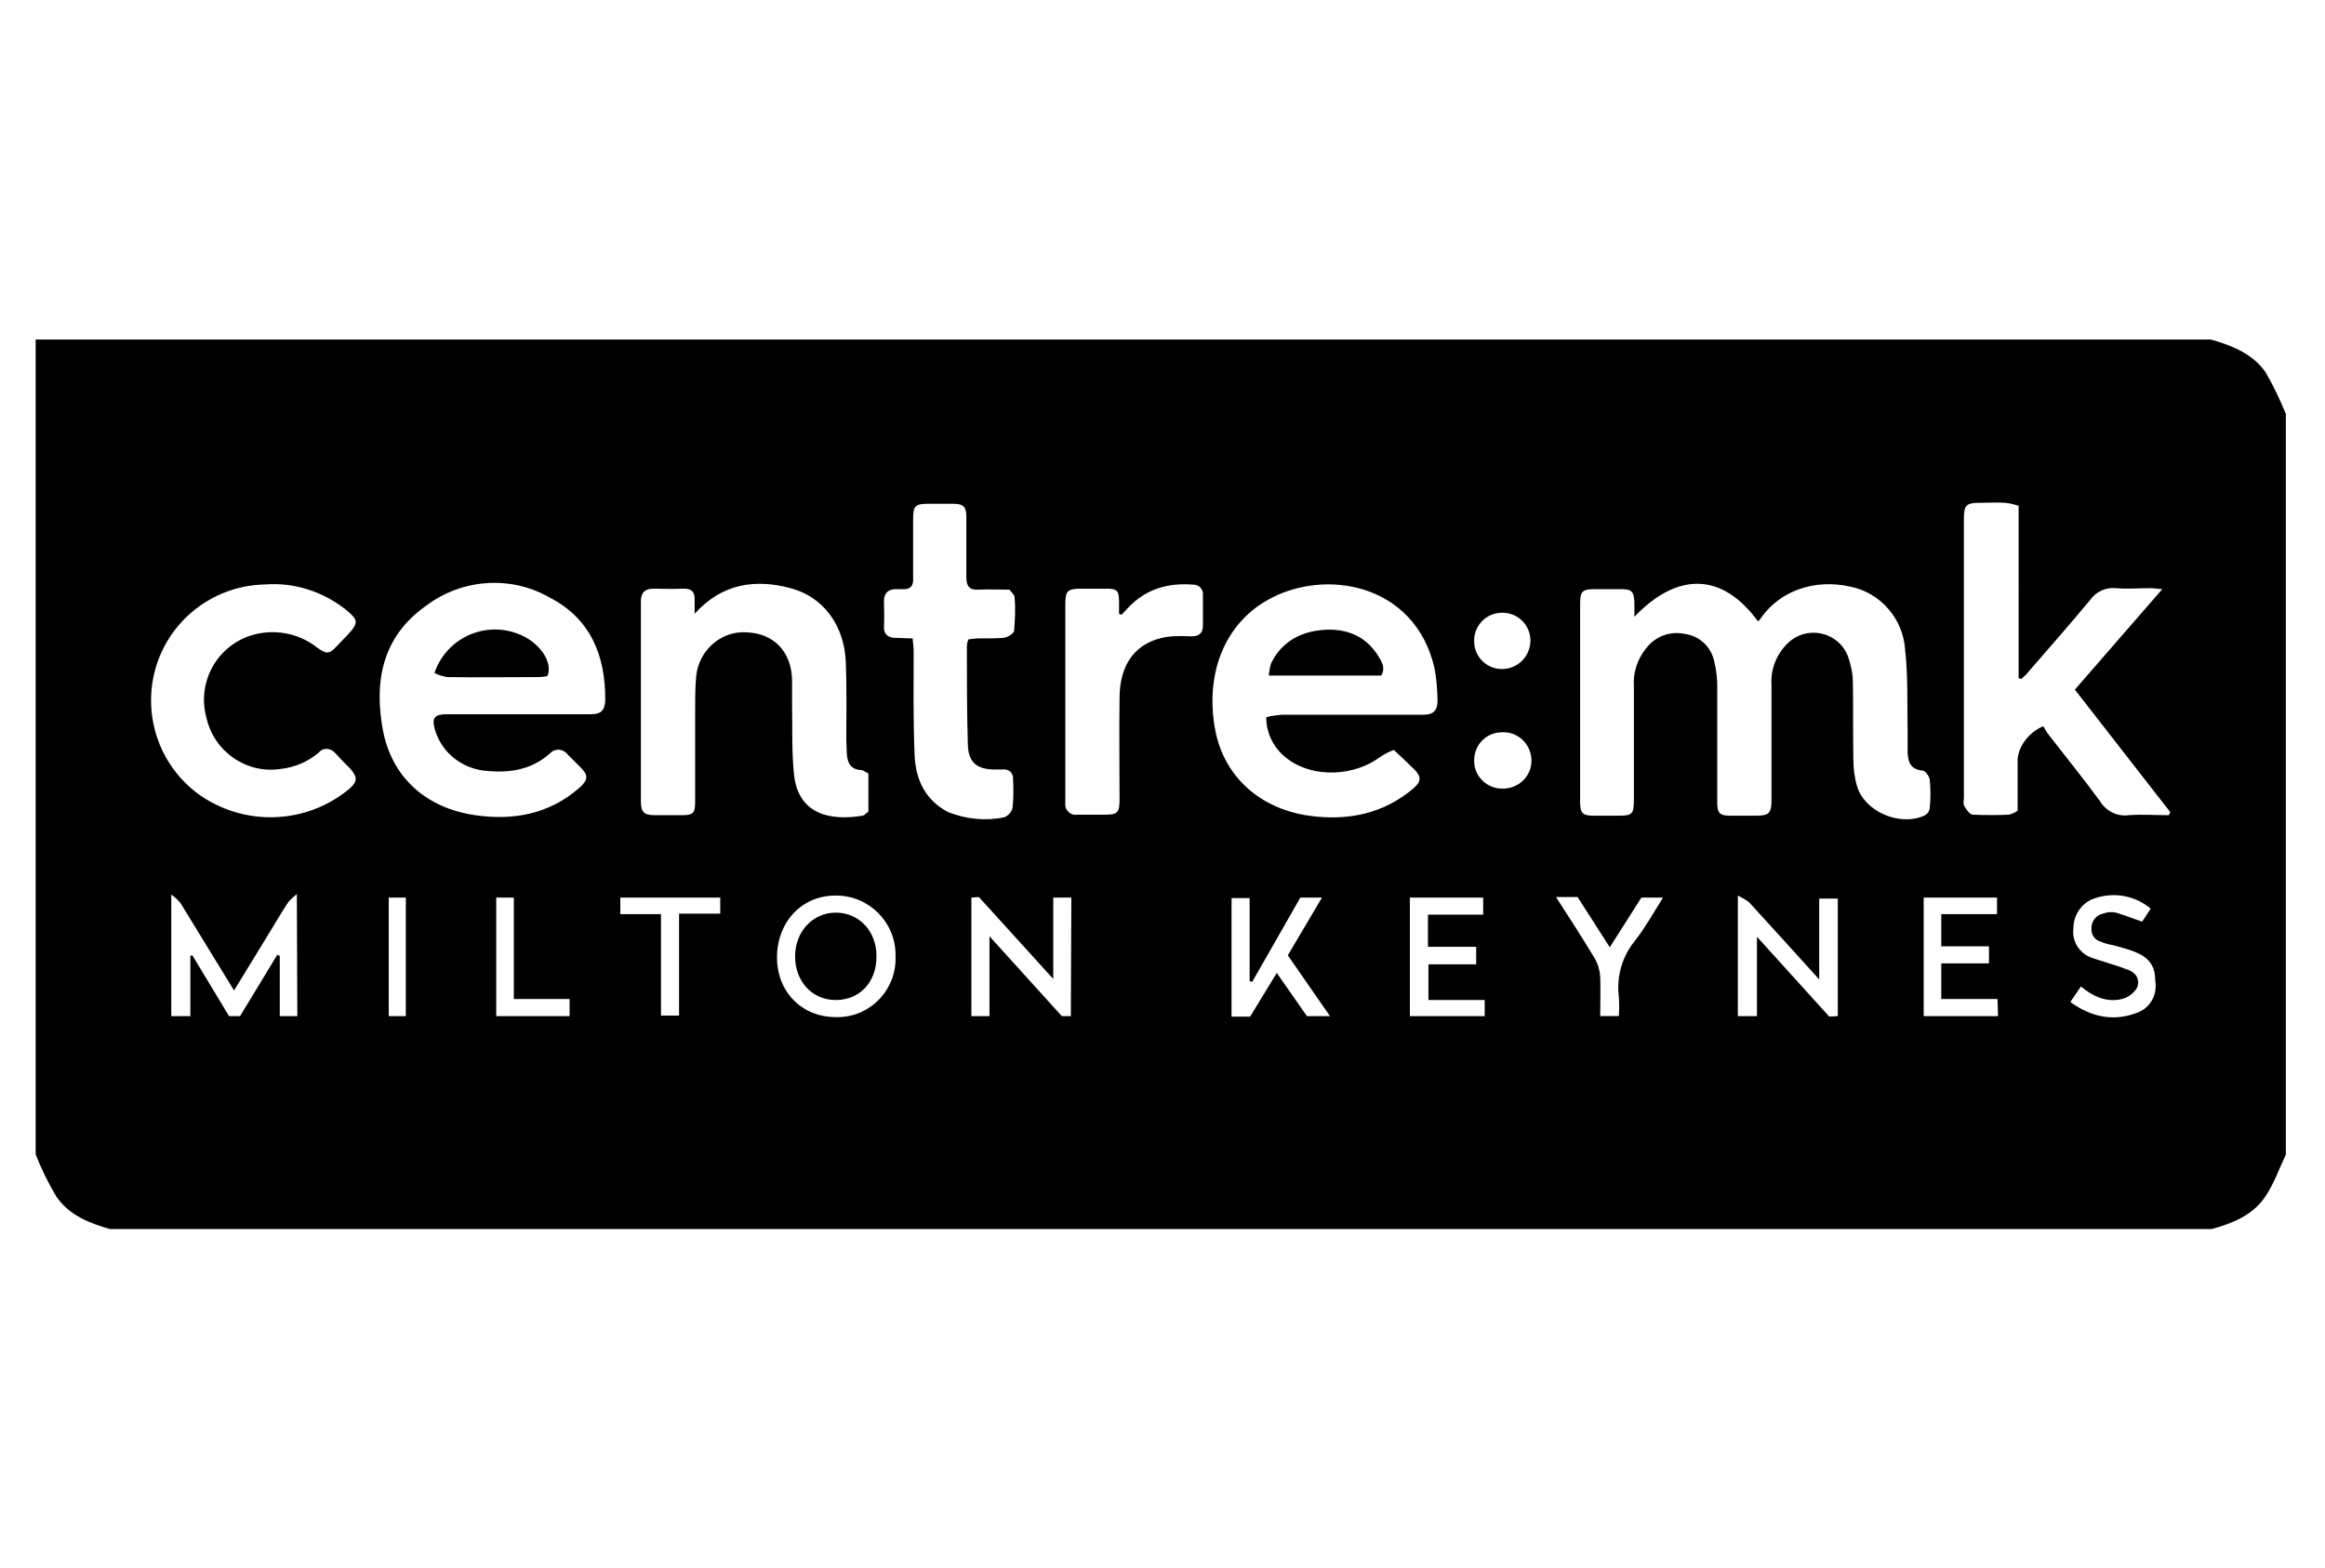<?xml version="1.0" encoding="utf-8"?>
<!-- Generator: Adobe Illustrator 22.1.0, SVG Export Plug-In . SVG Version: 6.00 Build 0)  -->
<svg version="1.1" id="Milton_Keynes_Council" xmlns="http://www.w3.org/2000/svg" xmlns:xlink="http://www.w3.org/1999/xlink"
	 x="0px" y="0px" viewBox="0 0 462.9 312.2" style="enable-background:new 0 0 462.9 312.2;" xml:space="preserve">
<title>funder3</title>
<path d="M431.8,162.3c-2.7,0-5.4-0.2-8,0c-2.3,0.3-4.5-0.8-5.7-2.8c-3.3-4.5-6.8-8.8-10.2-13.2c-0.5-0.6-0.8-1.3-1.1-1.7
	c-3,1.2-5.1,4.3-5.1,6.8c0,3.3,0,6.6,0,10c-0.5,0.4-1.1,0.6-1.7,0.8c-2.4,0.1-4.8,0.1-7.2,0c-0.6,0-1.3-1-1.7-1.7
	c-0.3-0.4-0.1-1.1-0.1-1.7c0-18.4,0-36.9,0-55.3c0-3,0.4-3.4,3.4-3.4c1.6,0,3.2-0.1,4.8,0c0.9,0.1,1.8,0.3,2.7,0.6V135l0.5,0.2
	c0.5-0.5,1.1-0.9,1.5-1.5c4.1-4.7,8.2-9.4,12.2-14.2c1.2-1.7,3.1-2.6,5.2-2.4c2.2,0.2,4.5,0,6.8,0c0.6,0,1.2,0.1,2.4,0.2l-17.4,20
	l19,24.4L431.8,162.3 M425.3,201.7c-4.6,1.7-8.9,0.8-13.1-2.2l2.1-3.1c2.3,1.9,4.8,3.1,7.7,2.6c1.2-0.2,2.3-0.8,3.1-1.8
	c0.9-1,0.8-2.6-0.3-3.5c-0.2-0.2-0.5-0.3-0.8-0.5c-1.3-0.5-2.7-1-4.1-1.4c-1.1-0.4-2.3-0.7-3.4-1.1c-2.4-0.8-4-3.2-3.7-5.8
	c0-2.7,1.6-5.1,4.1-6c3.9-1.4,8.2-0.6,11.3,2l-1.7,2.6c-1.8-0.6-3.5-1.3-5.2-1.8c-0.9-0.2-1.8-0.1-2.6,0.2c-1.4,0.3-2.3,1.5-2.3,2.9
	c-0.1,1.3,0.7,2.4,1.9,2.7c0.9,0.4,1.9,0.6,2.9,0.8c1.3,0.4,2.6,0.7,3.8,1.2c2.9,1.1,4.1,2.9,4.1,5.7
	C429.6,198.2,428,200.8,425.3,201.7 M397.8,202.3H383v-23.6h14.6v3.3h-11.1v6.4h9.5v3.4h-9.5v7.1h11.2L397.8,202.3z M369.7,156.4
	c-0.5-1.7-0.7-3.5-0.7-5.2c-0.1-5.1,0-10.2-0.1-15.3c0-1.8-0.4-3.6-1-5.3c-1.5-3.8-5.8-5.6-9.6-4.1c-0.9,0.4-1.7,0.9-2.3,1.5
	c-2.3,2.2-3.5,5.2-3.3,8.4c0,7.6,0,15.3,0,22.9c0,2.6-0.5,3.1-3.1,3.1c-1.7,0-3.4,0-5.1,0c-2.1,0-2.6-0.5-2.6-2.6
	c0-7.7,0-15.4,0-23.1c0-1.7-0.2-3.4-0.6-5c-0.6-2.9-2.9-5.1-5.9-5.5c-2.9-0.6-5.8,0.5-7.6,2.8c-1.8,2.2-2.7,4.9-2.5,7.7
	c0,7.5,0,15,0,22.5c0,2.9-0.3,3.2-3.1,3.2h-4.9c-2.2,0-2.7-0.5-2.7-2.7c0-5.6,0-11.2,0-16.9c0-7.6,0-15.2,0-22.7
	c0-2.4,0.5-2.8,2.9-2.8c1.8,0,3.6,0,5.3,0c2.1,0,2.5,0.5,2.6,2.6c0,0.8,0,1.6,0,2.9c8.7-9.1,17.6-8.7,24.6,0.9
	c0.3-0.2,0.5-0.5,0.7-0.8c3.8-5.3,10.6-7.7,17.7-6.1c6,1.2,10.5,6.4,10.9,12.5c0.6,5.4,0.4,11,0.5,16.4c0,1.4,0,2.8,0,4.2
	c0.1,1.8,0.6,3.3,2.9,3.5c0.6,0,1.4,1.1,1.5,1.8c0.2,1.9,0.2,3.8,0,5.7c-0.1,0.7-0.5,1.2-1.1,1.5
	C378.1,164.6,371.1,161.5,369.7,156.4 M365.9,202.3l-1.7,0.1l-14.4-15.9v15.8H346v-24c0.8,0.4,1.6,0.8,2.3,1.4
	c4.5,4.9,9,9.9,13.9,15.3v-16.1h3.7V202.3z M325.6,187.2c-2.6,3.1-3.8,7.2-3.3,11.2c0.1,1.3,0.1,2.6,0,3.9h-3.7c0-2.6,0.1-5.2,0-7.8
	c-0.1-1.3-0.4-2.5-1.1-3.7c-2.4-4-5-8-7.7-12.2h4.3l6.4,10l6.3-9.9h4.3C329.3,181.6,327.6,184.6,325.6,187.2 M299.2,133.2
	c-3.1,0.1-5.7-2.4-5.7-5.5c-0.1-3.1,2.4-5.7,5.5-5.7c3.1-0.1,5.7,2.4,5.7,5.5S302.3,133.1,299.2,133.2 M299.2,157
	c-3,0.1-5.6-2.3-5.7-5.3c0-0.1,0-0.2,0-0.3c0-3.1,2.4-5.6,5.5-5.6c0,0,0,0,0,0c3.1-0.2,5.7,2.2,5.9,5.3c0.2,3.1-2.2,5.7-5.3,5.9
	C299.6,157,299.4,157,299.2,157 M295.5,202.3h-14.8v-23.6h14.6v3.4h-11v6.4h9.6v3.5h-9.5v7.1h11.2V202.3z M260.6,162.4
	c-9.8-1.4-16.8-7.8-18.6-16.8c-2.2-11.2,1.7-21.2,10.3-26.1c11.4-6.5,29.4-3.4,33.3,13.5c0.4,2.2,0.6,4.4,0.6,6.6
	c0,1.9-0.9,2.7-2.8,2.7c-9.4,0-18.8,0-28.2,0c-1,0.1-2.1,0.2-3.1,0.5c0,3.4,1.7,6.5,4.4,8.4c5,3.7,13.1,3.4,18.3-0.5
	c0.9-0.6,1.7-1,2.7-1.4c1.6,1.5,2.9,2.7,4.2,4c1.2,1.3,1.3,2.2-0.1,3.5C275.6,162,268.4,163.5,260.6,162.4 M260.2,202.3l-6-8.6
	l-5.3,8.7h-3.7v-23.6h3.6v16.5l0.5,0.2l9.6-16.8h4.3l-6.8,11.5l8.4,12.1L260.2,202.3z M237.2,126.7c-1.6-0.1-3.3-0.1-4.9,0.1
	c-6.1,1-9.4,5.3-9.4,12.2c-0.1,6.9,0,13.5,0,20.2c0,2.6-0.4,3-2.9,3c-1.8,0-3.7,0-5.5,0c-1.1,0.2-2.2-0.6-2.4-1.7c0-0.2,0-0.4,0-0.6
	c0-0.3,0-0.6,0-0.9c0-12.9,0-25.7,0-38.6c0-2.8,0.4-3.2,3.3-3.2c1.6,0,3.3,0,4.9,0c2.1,0,2.5,0.4,2.5,2.6c0,0.8,0,1.6,0,2.4l0.5,0.2
	l1.3-1.4c3.6-3.8,8-5,13-4.6c1,0,1.8,0.7,1.9,1.7c0,0.1,0,0.2,0,0.2c0,2.1,0,4.2,0,6.2C239.5,126.1,238.7,126.7,237.2,126.7
	 M213.2,202.3h-1.8l-14.4-15.9v15.9h-3.6v-23.6l1.5-0.1l14.8,16.3v-16.2h3.6L213.2,202.3z M182.1,150.4c-0.3-6.9-0.2-13.8-0.2-20.6
	c0-0.8-0.1-1.6-0.2-2.7c-1.3,0-2.3-0.1-3.3-0.1c-1.6,0-2.5-0.7-2.4-2.4c0.1-1.7,0-3.3,0-4.9s0.8-2.4,2.4-2.4c0.4,0,0.9,0,1.3,0
	c1.6,0.1,2.2-0.7,2.1-2.2c0-3.9,0-7.8,0-11.7c0-2.7,0.4-3.1,3.1-3.1c1.6,0,3.3,0,4.9,0c2,0,2.6,0.6,2.6,2.6c0,4,0,8,0,12
	c0,1.8,0.6,2.6,2.4,2.5c2-0.1,4,0,6.2,0c0.3,0.5,0.9,0.9,1,1.4c0.2,2.3,0.1,4.5-0.1,6.8c0,0.5-1.3,1.3-2.1,1.4
	c-1.6,0.1-3.3,0.1-4.9,0.1c-0.7,0-1.3,0.1-2.1,0.2c-0.2,0.5-0.3,1-0.3,1.5c0,6.5,0,13,0.2,19.5c0.1,3.5,1.8,4.9,5.4,4.9
	c0.6,0,1.2,0,1.7,0c1-0.1,1.8,0.6,1.9,1.6c0,0.1,0,0.2,0,0.3c0.1,1.9,0.1,3.8-0.1,5.7c-0.2,0.9-0.8,1.5-1.6,1.9
	c-3.7,0.8-7.6,0.4-11.2-1C184.2,159.3,182.3,155.2,182.1,150.4 M166.4,202.5c-6.8,0-11.8-5.1-11.7-12.1s5.1-12.2,11.8-12.1
	c6.5,0,11.8,5.3,11.8,11.8c0,0.1,0,0.3,0,0.4c0.2,6.4-4.8,11.8-11.2,12C166.8,202.5,166.6,202.5,166.4,202.5 M138.6,134.7
	c-0.2,2.3-0.2,4.7-0.2,7c0,6,0,12,0,18c0,2.2-0.4,2.6-2.7,2.6c-1.8,0-3.5,0-5.3,0c-2.2,0-2.8-0.6-2.8-2.8c0-12.7,0-25.4,0-38.1
	c0-0.6,0-1.1,0-1.7c0-1.7,0.8-2.5,2.5-2.5s3.8,0.1,5.7,0c1.9-0.1,2.6,0.6,2.5,2.4c0,0.9,0,1.7,0,2.6c5.4-6,12-7,19.1-5.1
	c6.5,1.7,10.7,7.4,11,14.7c0.2,5.2,0.1,10.4,0.1,15.6c0,0.9,0.1,1.8,0.1,2.6c0.1,1.8,0.7,3.2,2.8,3.3c0.5,0,1,0.5,1.5,0.7v7.6
	c-0.4,0.2-0.7,0.7-1.2,0.8c-6,1-12.7,0-13.6-8.1c-0.5-4.6-0.3-9.2-0.4-13.8c0-1.7,0-3.4,0-5.1c-0.1-5.6-3.6-9.3-9-9.5
	C143.7,125.5,139.1,129.4,138.6,134.7 M143.4,181.9h-8.2v20.3h-3.6v-20.2h-8.1v-3.3h19.9L143.4,181.9z M117.6,142.2
	c-4.8,0-9.6,0-14.4,0c-4.8,0-9.5,0-14.2,0c-2.5,0-3.1,0.7-2.4,3.1c1.4,4.7,5.6,7.9,10.5,8.2c4.6,0.4,8.8-0.3,12.4-3.5
	c0.8-0.9,2.2-1,3.1-0.2c0.1,0.1,0.3,0.2,0.4,0.4c0.8,0.8,1.6,1.6,2.4,2.4c1.8,1.7,1.8,2.6-0.1,4.3c-6,5.2-13.1,6.5-20.7,5.4
	c-9.6-1.4-16.4-7.3-18.3-16.6c-1.9-9.8-0.3-18.8,8.4-25c7.2-5.5,17-6.2,24.8-1.7c8.1,4.2,11.1,11.6,11,20.5
	C120.4,141.5,119.6,142.2,117.6,142.2 M113.4,202.3H98.8v-23.6h3.5v20.2h11.1V202.3z M80.8,202.3h-3.4v-23.6h3.4L80.8,202.3z
	 M69.5,157.1c-8.6,7.1-20.9,7.5-30,1c-10.3-7.6-12.5-22.1-4.9-32.4c4.1-5.5,10.4-8.9,17.2-9.3l2.3-0.1c5.4-0.1,10.7,1.8,14.9,5.2
	c2.3,1.9,2.4,2.5,0.4,4.7l-2.2,2.3c-1.7,1.8-2.1,1.8-4.1,0.4c-3.8-3-8.9-3.8-13.4-2.3c-6.7,2.3-10.5,9.4-8.6,16.3
	c1.5,6.7,7.9,11.2,14.7,10.2c2.8-0.3,5.5-1.4,7.7-3.3c0.7-0.9,2-0.9,2.9-0.2c0.1,0.1,0.3,0.3,0.4,0.4c1,1.1,2,2.1,3,3.1
	C71.2,154.8,71.2,155.6,69.5,157.1 M59.2,202.3h-3.5v-12l-0.5-0.2l-7.4,12.2h-2.2l-7.3-12.1l-0.4,0.1v12h-3.8v-24.2
	c0.7,0.5,1.4,1.1,1.9,1.8c3.5,5.7,7,11.4,10.6,17.3l7.4-12.1c1.1-1.8,2.2-3.7,3.4-5.5c0.5-0.6,1.1-1.1,1.7-1.6L59.2,202.3z
	 M440.2,67.6H7.1v162.2c1.1,2.9,2.5,5.7,4.1,8.4c2.5,3.7,6.5,5.3,10.7,6.5h418.4c4.1-1.1,8.1-2.7,10.6-6.3c1.8-2.6,2.8-5.6,4.2-8.5
	V82.4c-1.2-2.9-2.5-5.7-4.1-8.4C448.4,70.4,444.4,68.8,440.2,67.6"/>
<path d="M102.9,126.1c-6.6-2.4-13.9,1-16.3,7.6c0,0.1-0.1,0.2-0.1,0.3c0.8,0.4,1.6,0.6,2.4,0.8c6.1,0.1,12.2,0,18.3,0
	c0.6,0,1.2-0.1,1.8-0.2C110.2,131.7,107.2,127.6,102.9,126.1"/>
<path d="M274.4,130.6c-2.5-4-6.3-5.5-10.8-5.2c-4.5,0.3-8.4,2.3-10.5,6.6c-0.3,0.8-0.4,1.7-0.5,2.5H275
	C275.9,133,275.1,131.7,274.4,130.6"/>
<path d="M166.4,181.7c-4.6,0-8.1,3.8-8.1,8.7c0,4.9,3.3,8.7,8.1,8.7c4.8,0,8.1-3.6,8.1-8.6C174.6,185.5,171.1,181.7,166.4,181.7"/>
</svg>
